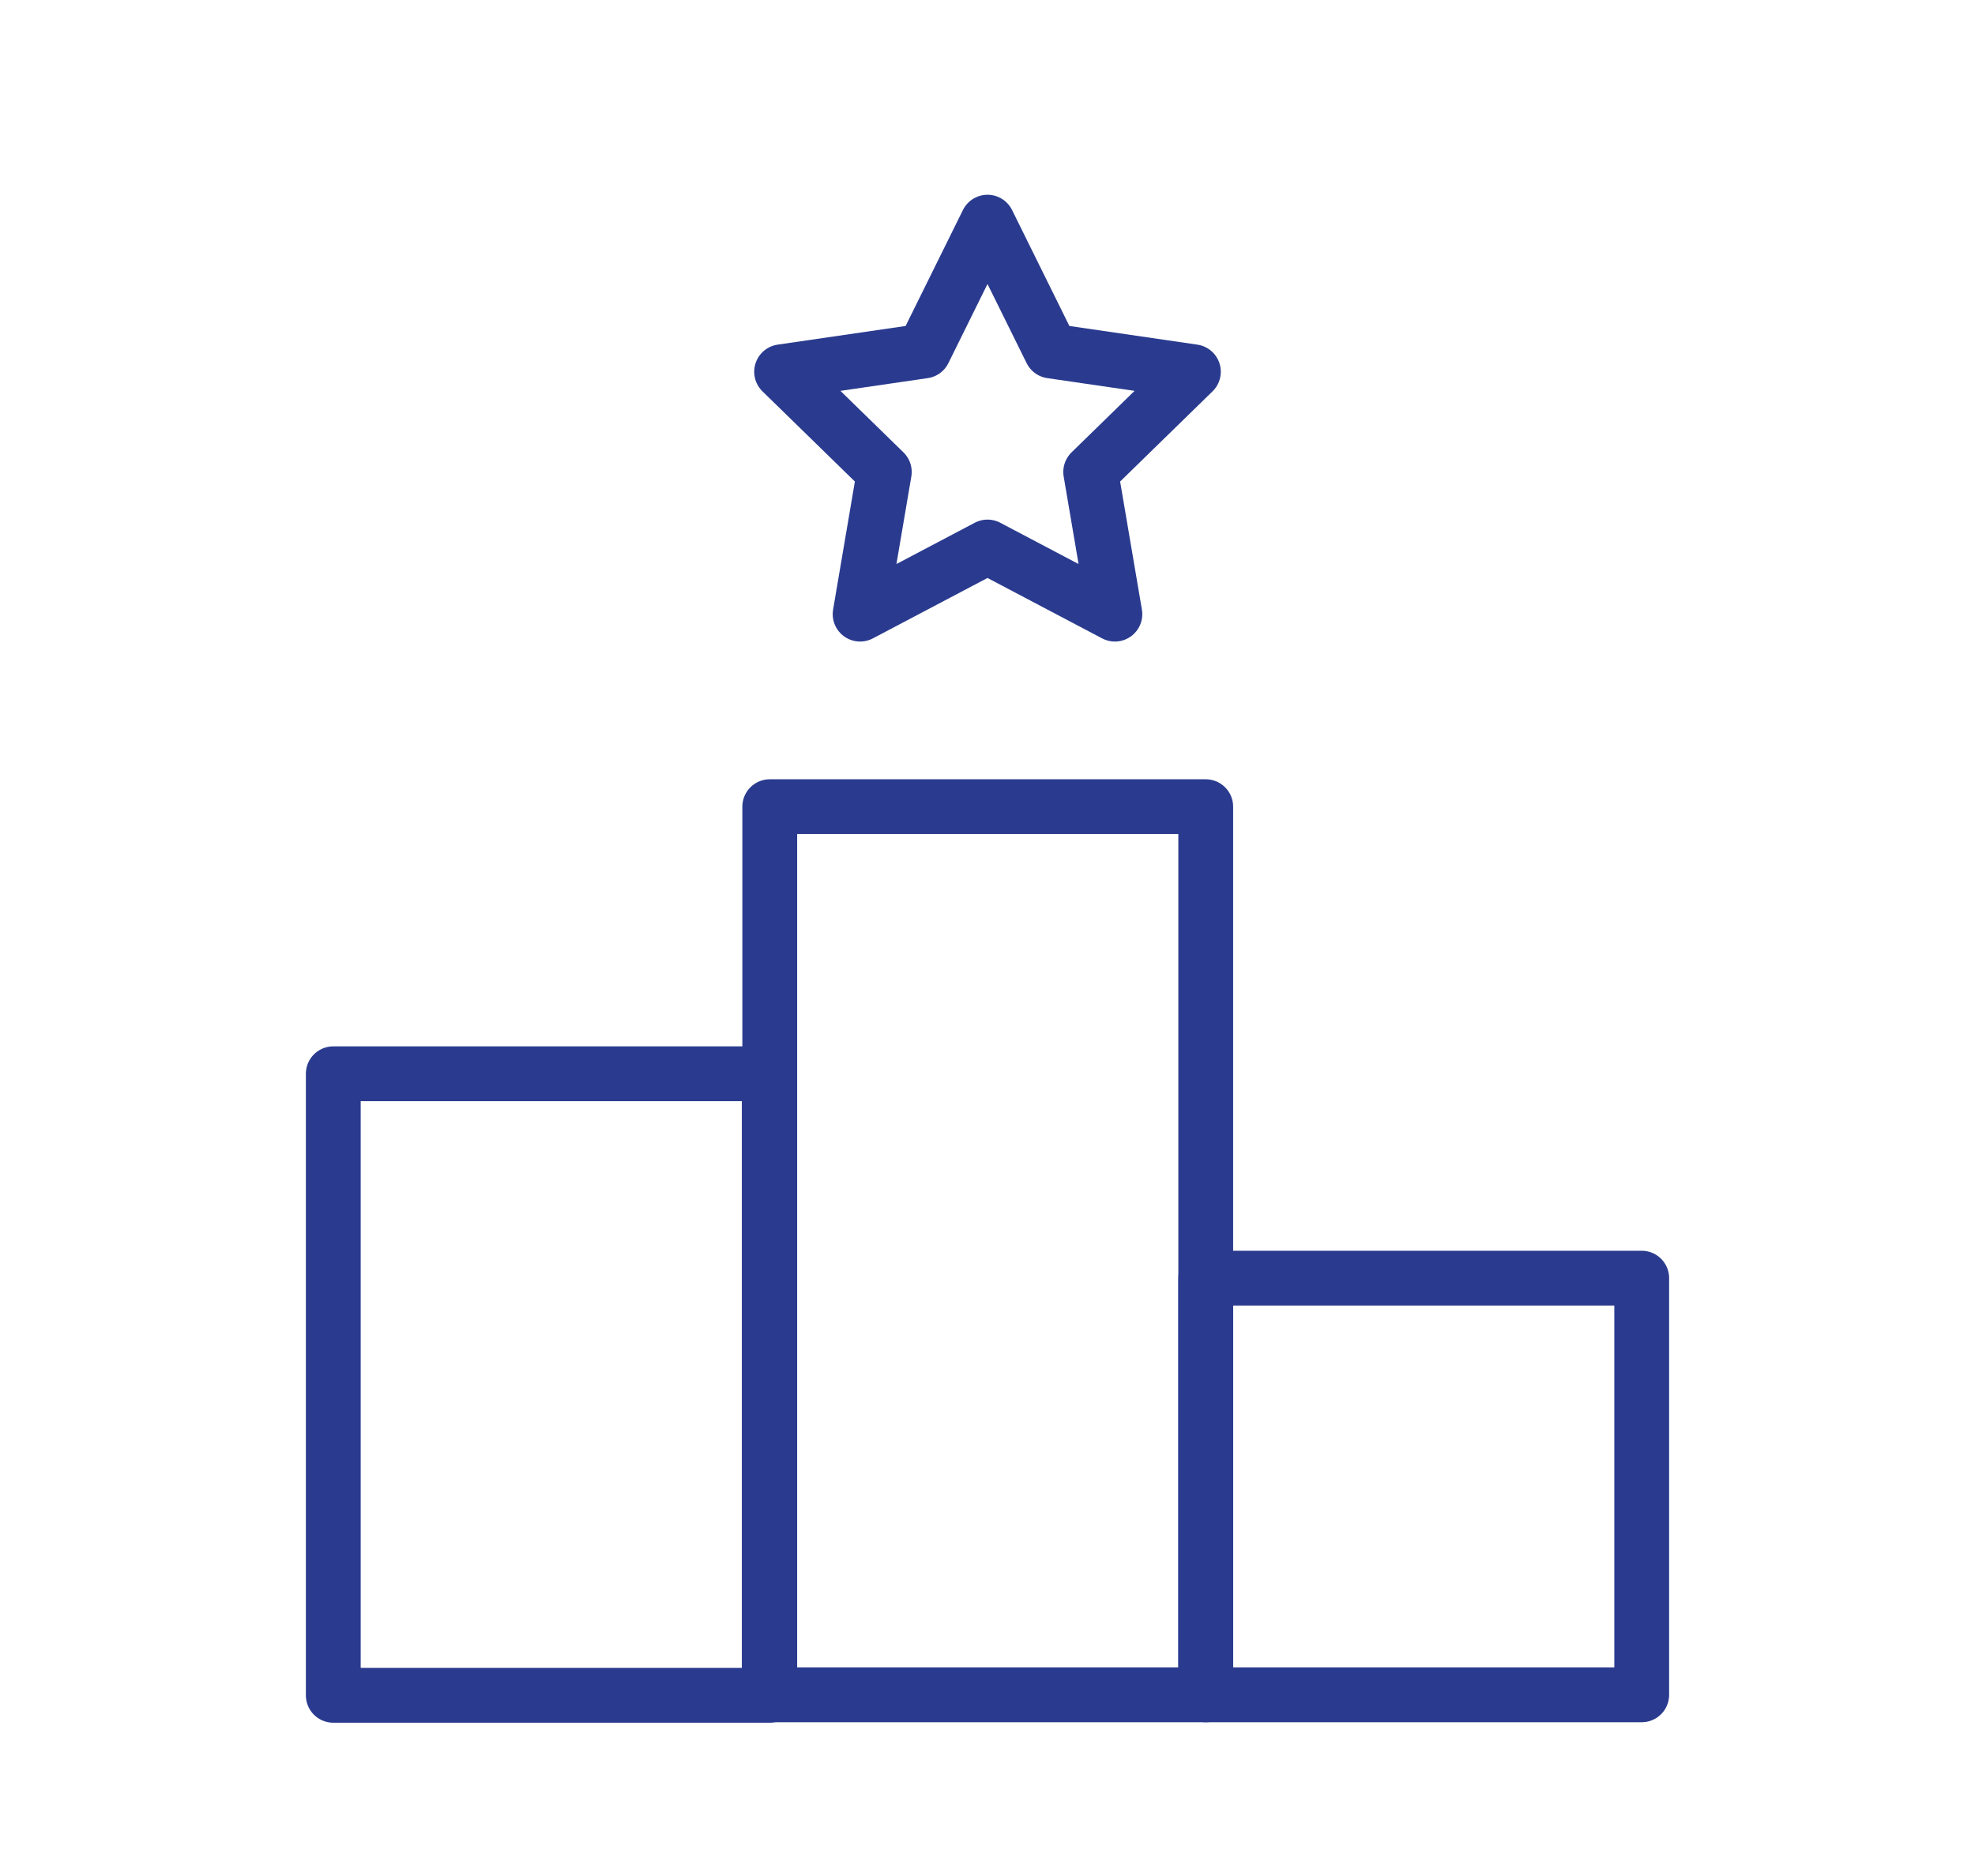 <?xml version="1.0" encoding="UTF-8"?><svg id="a" xmlns="http://www.w3.org/2000/svg" viewBox="0 0 40 38"><g><rect x="24.42" y="25.89" width="8.83" height="8.44" transform="translate(57.67 60.22) rotate(-180)" style="fill:none; stroke:#2a3b8f; stroke-linecap:round; stroke-linejoin:round; stroke-width:1.11px;"/><rect x="15.58" y="16.35" width="8.83" height="17.99" transform="translate(40 50.68) rotate(-180)" style="fill:none; stroke:#2a3b8f; stroke-linecap:round; stroke-linejoin:round; stroke-width:1.11px;"/><rect x="6.75" y="21.74" width="8.83" height="12.59" transform="translate(22.33 56.08) rotate(-180)" style="fill:none; stroke:#2a3b8f; stroke-linecap:round; stroke-linejoin:round; stroke-width:1.11px;"/></g><polygon points="20 4.5 21.29 7.11 24.17 7.53 22.09 9.56 22.58 12.44 20 11.08 17.42 12.44 17.91 9.56 15.83 7.53 18.71 7.11 20 4.5" style="fill:none; stroke:#2a3b8f; stroke-linecap:round; stroke-linejoin:round; stroke-width:1.11px;"/></svg>